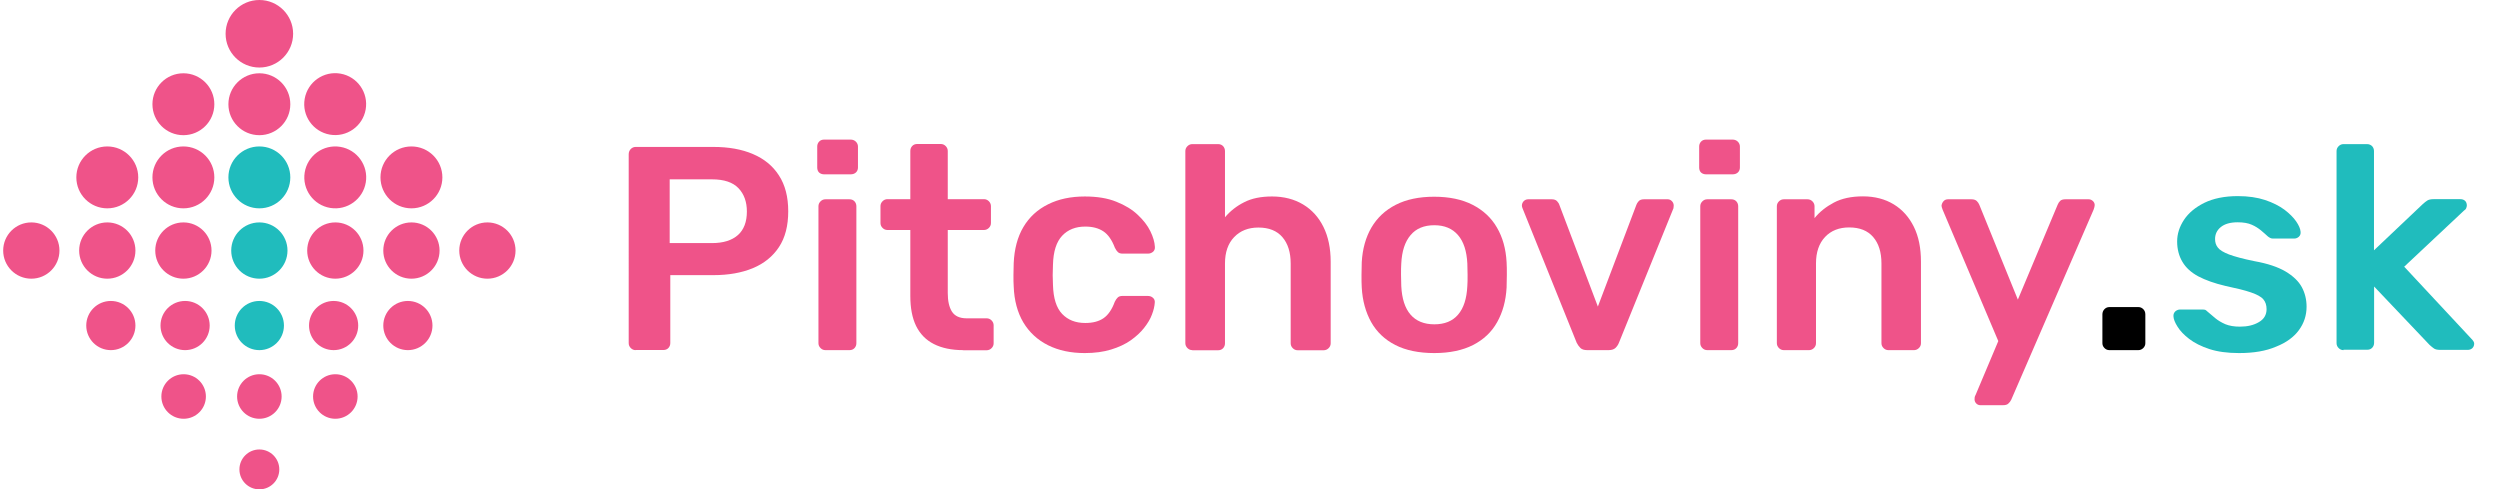 <?xml version="1.0" encoding="UTF-8"?> <svg xmlns="http://www.w3.org/2000/svg" xmlns:xlink="http://www.w3.org/1999/xlink" version="1.1" id="Layer_1" x="0px" y="0px" viewBox="0 0 2043.5 400" style="enable-background:new 0 0 2043.5 400;" xml:space="preserve"> <style type="text/css"> .st0{fill:#EF5389;} .st1{fill:#20BCBD;} </style> <g> <circle class="st0" cx="212" cy="27.6" r="27.6"></circle> <circle class="st0" cx="212" cy="85.2" r="25.3"></circle> <circle class="st0" cx="149.9" cy="85.2" r="25.3"></circle> <ellipse transform="matrix(0.173 -0.985 0.985 0.173 142.635 340.36)" class="st0" cx="274.1" cy="85.2" rx="25.3" ry="25.3"></ellipse> <circle class="st1" cx="212" cy="145" r="25.3"></circle> <ellipse transform="matrix(0.16 -0.987 0.987 0.16 87.066 392.334)" class="st0" cx="274.1" cy="145" rx="25.3" ry="25.3"></ellipse> <circle class="st0" cx="149.9" cy="145" r="25.3"></circle> <circle class="st0" cx="87.7" cy="145" r="25.3"></circle> <circle class="st0" cx="336.3" cy="145" r="25.3"></circle> <circle class="st0" cx="274.1" cy="204.8" r="23"></circle> <circle class="st0" cx="149.9" cy="204.8" r="23"></circle> <circle class="st0" cx="87.7" cy="204.8" r="23"></circle> <circle class="st0" cx="25.6" cy="204.8" r="23"></circle> <circle class="st0" cx="336.3" cy="204.8" r="23"></circle> <circle class="st0" cx="398.4" cy="204.8" r="23"></circle> <circle class="st1" cx="212" cy="266.1" r="20.1"></circle> <circle class="st0" cx="272.7" cy="266.1" r="20.1"></circle> <circle class="st0" cx="333.4" cy="266.1" r="20.1"></circle> <circle class="st0" cx="151.3" cy="266.1" r="20.1"></circle> <circle class="st0" cx="90.6" cy="266.1" r="20.1"></circle> <circle class="st0" cx="212" cy="324.1" r="18.2"></circle> <circle class="st0" cx="274.1" cy="324.1" r="18.2"></circle> <circle class="st0" cx="150.1" cy="324.1" r="18.2"></circle> <circle class="st0" cx="212" cy="383.7" r="16.3"></circle> <circle class="st1" cx="212" cy="204.8" r="23"></circle> </g> <g> <path class="st0" d="M519.6,286.2c-1.6,0-2.9-0.6-4-1.7s-1.7-2.4-1.7-4V126.1c0-1.7,0.6-3.2,1.7-4.3c1.1-1.1,2.4-1.7,4-1.7h63.6 c12.3,0,23.1,1.9,32.2,5.8c9.2,3.9,16.3,9.7,21.3,17.5c5.1,7.8,7.6,17.6,7.6,29.3c0,11.9-2.5,21.6-7.6,29.3s-12.2,13.4-21.3,17.2 c-9.2,3.8-19.9,5.7-32.2,5.7h-35.3v55.5c0,1.6-0.5,2.9-1.5,4s-2.4,1.7-4.1,1.7h-22.7V286.2z M547.3,198.7H582 c9.2,0,16.2-2.2,21.1-6.5c4.9-4.3,7.4-10.8,7.4-19.3c0-7.9-2.3-14.3-6.9-19.1c-4.6-4.8-11.8-7.2-21.6-7.2h-34.6v52.1H547.3z"></path> <path class="st0" d="M673.7,142.5c-1.7,0-3.1-0.5-4.2-1.5c-1-1-1.5-2.4-1.5-4.1v-17.1c0-1.6,0.5-2.9,1.5-4s2.4-1.7,4.2-1.7h21.6 c1.7,0,3.2,0.6,4.3,1.7s1.7,2.5,1.7,4v17.1c0,1.7-0.6,3.1-1.7,4.1c-1.1,1-2.5,1.5-4.3,1.5H673.7z M674.7,286.2 c-1.6,0-2.9-0.6-4-1.7s-1.7-2.4-1.7-4V168.6c0-1.6,0.6-2.9,1.7-4c1.1-1.1,2.4-1.7,4-1.7h19.7c1.7,0,3.1,0.6,4.1,1.7 c1,1.1,1.5,2.5,1.5,4v111.9c0,1.6-0.5,2.9-1.5,4s-2.4,1.7-4.1,1.7H674.7z"></path> <path class="st0" d="M787.3,286.2c-9.5,0-17.5-1.7-24-5s-11.3-8.3-14.5-14.8c-3.2-6.6-4.7-14.7-4.7-24.5V188h-18.7 c-1.6,0-2.9-0.6-4-1.7c-1.1-1.1-1.7-2.4-1.7-4v-13.8c0-1.6,0.6-2.9,1.7-4c1.1-1.1,2.4-1.7,4-1.7h18.7v-39.4c0-1.6,0.5-2.9,1.5-4 s2.4-1.7,4.1-1.7H769c1.6,0,2.9,0.6,4,1.7s1.7,2.5,1.7,4v39.4h29.6c1.6,0,2.9,0.6,4,1.7c1.1,1.1,1.7,2.5,1.7,4v13.8 c0,1.6-0.6,2.9-1.7,4c-1.1,1.1-2.5,1.7-4,1.7h-29.6v51.5c0,6.5,1.1,11.5,3.4,15.2c2.3,3.6,6.3,5.5,12,5.5h16.4c1.6,0,2.9,0.6,4,1.7 s1.7,2.5,1.7,4v14.7c0,1.6-0.6,2.9-1.7,4c-1.1,1.1-2.5,1.7-4,1.7h-19.2V286.2z"></path> <path class="st0" d="M886.7,288.6c-11.4,0-21.4-2.1-30-6.4s-15.3-10.5-20.2-18.6c-4.8-8.1-7.5-18-7.9-29.5 c-0.2-2.4-0.2-5.5-0.2-9.4s0.1-7.1,0.2-9.6c0.5-11.5,3.1-21.4,7.9-29.5c4.8-8.1,11.5-14.3,20.2-18.6c8.6-4.3,18.6-6.4,30-6.4 c10.1,0,18.7,1.4,25.8,4.3c7.1,2.8,13,6.4,17.5,10.7c4.6,4.3,8,8.7,10.3,13.4s3.5,8.9,3.7,12.7c0.2,1.7-0.4,3.1-1.5,4.1 c-1.2,1-2.6,1.5-4.1,1.5h-20.9c-1.6,0-2.8-0.4-3.7-1.2s-1.7-2-2.5-3.6c-2.4-6.3-5.5-10.8-9.4-13.4c-3.9-2.6-8.8-3.9-14.8-3.9 c-7.9,0-14.2,2.5-18.9,7.5s-7.2,12.8-7.5,23.6c-0.3,6-0.3,11.5,0,16.6c0.3,10.9,2.8,18.8,7.5,23.7c4.7,4.9,10.9,7.4,18.9,7.4 c6.2,0,11.1-1.3,14.9-3.9c3.8-2.6,6.9-7.1,9.2-13.4c0.8-1.6,1.6-2.8,2.5-3.6s2.1-1.2,3.7-1.2h20.9c1.6,0,3,0.5,4.1,1.5 c1.2,1,1.7,2.4,1.5,4.1c-0.2,2.8-0.9,6-2.3,9.6c-1.3,3.6-3.5,7.2-6.4,10.9c-2.9,3.7-6.6,7.1-11,10.2s-9.8,5.6-16,7.5 C902.1,287.6,894.9,288.6,886.7,288.6z"></path> <path class="st0" d="M974.6,286.2c-1.6,0-2.9-0.6-4-1.7s-1.7-2.4-1.7-4v-157c0-1.6,0.6-2.9,1.7-4c1.1-1.1,2.4-1.7,4-1.7h21.1 c1.7,0,3.1,0.6,4.1,1.7s1.5,2.5,1.5,4v54.1c4.3-5.1,9.5-9.2,15.7-12.3c6.2-3.2,13.8-4.7,22.8-4.7c9.6,0,18.1,2.2,25.3,6.5 c7.2,4.3,12.8,10.5,16.7,18.4c3.9,7.9,5.9,17.4,5.9,28.5v66.6c0,1.6-0.6,2.9-1.7,4s-2.5,1.7-4,1.7h-21.3c-1.6,0-2.9-0.6-4-1.7 s-1.7-2.4-1.7-4v-65.2c0-9.2-2.3-16.4-6.8-21.6c-4.5-5.2-11-7.8-19.6-7.8c-8.2,0-14.8,2.6-19.8,7.8s-7.5,12.4-7.5,21.6v65.2 c0,1.6-0.5,2.9-1.5,4s-2.4,1.7-4.1,1.7h-21.1V286.2z"></path> <path class="st0" d="M1172.4,288.6c-12.6,0-23.3-2.2-31.9-6.6s-15.2-10.7-19.7-18.7c-4.5-8.1-7.1-17.5-7.7-28.2 c-0.2-2.8-0.2-6.3-0.2-10.4c0-4.1,0.1-7.6,0.2-10.4c0.6-10.9,3.3-20.4,7.9-28.3c4.7-8,11.3-14.2,19.9-18.6 c8.6-4.4,19.1-6.6,31.4-6.6s22.8,2.2,31.4,6.6c8.6,4.4,15.3,10.6,19.9,18.6c4.7,8,7.3,17.4,7.9,28.3c0.2,2.8,0.2,6.3,0.2,10.4 c0,4.1-0.1,7.6-0.2,10.4c-0.6,10.8-3.2,20.2-7.7,28.2c-4.5,8.1-11.1,14.3-19.7,18.7C1195.7,286.3,1185,288.6,1172.4,288.6z M1172.4,265.1c8.4,0,14.9-2.6,19.4-7.9c4.6-5.3,7.1-13.1,7.6-23.4c0.2-2.4,0.2-5.5,0.2-9.2s-0.1-6.9-0.2-9.2 c-0.5-10.1-3-17.9-7.6-23.2c-4.6-5.4-11.1-8.1-19.4-8.1c-8.4,0-14.9,2.7-19.4,8.1c-4.6,5.4-7.1,13.1-7.6,23.2 c-0.2,2.4-0.2,5.5-0.2,9.2s0.1,6.9,0.2,9.2c0.5,10.3,3,18.1,7.6,23.4C1157.5,262.4,1164,265.1,1172.4,265.1z"></path> <path class="st0" d="M1297.4,286.2c-2.5,0-4.4-0.6-5.6-1.8s-2.2-2.6-3-4.2l-44.3-110c-0.3-0.8-0.5-1.5-0.5-2.1 c0-1.4,0.5-2.6,1.5-3.7c1-1,2.3-1.5,3.7-1.5h19.2c1.9,0,3.3,0.5,4.3,1.5c0.9,1,1.6,2,1.9,3l31.5,83.2l31.5-83.2 c0.3-0.9,0.9-1.9,1.9-3c0.9-1,2.4-1.5,4.3-1.5h19.4c1.3,0,2.4,0.5,3.4,1.5s1.5,2.3,1.5,3.7c0,0.6-0.1,1.3-0.2,2.1l-44.6,110 c-0.6,1.6-1.6,3-2.8,4.2c-1.3,1.2-3.2,1.8-5.7,1.8H1297.4z"></path> <path class="st0" d="M1394.6,142.5c-1.7,0-3.1-0.5-4.2-1.5c-1-1-1.5-2.4-1.5-4.1v-17.1c0-1.6,0.5-2.9,1.5-4s2.4-1.7,4.2-1.7h21.6 c1.7,0,3.2,0.6,4.3,1.7c1.1,1.1,1.7,2.5,1.7,4v17.1c0,1.7-0.6,3.1-1.7,4.1s-2.5,1.5-4.3,1.5H1394.6z M1395.5,286.2 c-1.6,0-2.9-0.6-4-1.7s-1.7-2.4-1.7-4V168.6c0-1.6,0.6-2.9,1.7-4s2.4-1.7,4-1.7h19.7c1.7,0,3.1,0.6,4.1,1.7c1,1.1,1.5,2.5,1.5,4 v111.9c0,1.6-0.5,2.9-1.5,4s-2.4,1.7-4.1,1.7H1395.5z"></path> <path class="st0" d="M1458.1,286.2c-1.6,0-2.9-0.6-4-1.7s-1.7-2.4-1.7-4V168.6c0-1.6,0.6-2.9,1.7-4s2.4-1.7,4-1.7h19.4 c1.6,0,2.9,0.6,4,1.7c1.1,1.1,1.7,2.5,1.7,4v9.7c4.1-5.1,9.4-9.3,15.8-12.7s14.3-5.1,23.8-5.1c9.6,0,18,2.2,25.1,6.5 s12.6,10.5,16.5,18.4s5.8,17.4,5.8,28.5v66.6c0,1.6-0.6,2.9-1.7,4s-2.5,1.7-4,1.7h-20.9c-1.6,0-2.9-0.6-4-1.7s-1.7-2.4-1.7-4v-65.2 c0-9.2-2.3-16.4-6.8-21.6c-4.5-5.2-11-7.8-19.6-7.8c-8.2,0-14.8,2.6-19.7,7.8c-4.9,5.2-7.4,12.4-7.4,21.6v65.2c0,1.6-0.6,2.9-1.7,4 s-2.5,1.7-4,1.7H1458.1z"></path> <path class="st0" d="M1618.7,331.2c-1.3,0-2.4-0.5-3.3-1.4s-1.4-2.1-1.4-3.3c0-0.6,0-1.2,0.1-1.8c0.1-0.6,0.4-1.2,0.8-2l18.5-43.9 l-45.5-107.4c-0.6-1.6-0.9-2.7-0.9-3.3c0.2-1.4,0.7-2.6,1.7-3.7c0.9-1,2.1-1.5,3.6-1.5h19.2c1.9,0,3.3,0.5,4.3,1.4 c0.9,0.9,1.7,2,2.1,3.1l31.5,77.5l32.5-77.5c0.5-1.3,1.2-2.3,2.1-3.2s2.4-1.3,4.3-1.3h19c1.3,0,2.4,0.5,3.4,1.4s1.5,2.1,1.5,3.3 c0,0.9-0.3,2.2-0.9,3.8L1644,326.7c-0.6,1.3-1.4,2.3-2.4,3.2c-0.9,0.9-2.4,1.3-4.3,1.3H1618.7z"></path> <path d="M1724.2,286.2c-1.6,0-2.9-0.6-4-1.7s-1.7-2.4-1.7-4V257c0-1.7,0.6-3.2,1.7-4.3s2.4-1.7,4-1.7h23.7c1.6,0,2.9,0.6,4,1.7 c1.1,1.1,1.7,2.5,1.7,4.3v23.5c0,1.6-0.6,2.9-1.7,4s-2.5,1.7-4,1.7H1724.2z"></path> <path class="st1" d="M1830.2,288.6c-9.5,0-17.6-1.1-24.3-3.3c-6.7-2.2-12.2-5-16.5-8.3s-7.4-6.6-9.5-10c-2.1-3.3-3.2-6.1-3.3-8.3 c-0.2-1.7,0.4-3.1,1.5-4.2c1.2-1,2.5-1.5,3.9-1.5h18.7c0.6,0,1.2,0.1,1.7,0.2c0.5,0.2,1.1,0.6,1.9,1.4c2.1,1.7,4.2,3.6,6.5,5.5 s5,3.5,8.2,4.9c3.2,1.3,7.1,2,11.9,2c6.2,0,11.3-1.2,15.5-3.7c4.2-2.4,6.3-6,6.3-10.6c0-3.3-0.9-6-2.7-8.1 c-1.8-2.1-5.2-3.9-10.1-5.6c-4.9-1.7-11.9-3.4-20.9-5.3c-8.9-2.1-16.2-4.7-22.1-7.8c-5.9-3.2-10.2-7.1-13-11.9 c-2.8-4.7-4.3-10.3-4.3-16.6c0-6.2,1.9-12.1,5.6-17.7c3.7-5.6,9.2-10.2,16.6-13.9c7.4-3.6,16.5-5.5,27.4-5.5c8.5,0,16,1.1,22.3,3.2 c6.3,2.1,11.6,4.8,15.8,7.9c4.2,3.2,7.4,6.4,9.6,9.6c2.2,3.2,3.4,6,3.6,8.4c0.2,1.7-0.3,3.1-1.4,4.1s-2.4,1.5-3.8,1.5h-17.5 c-0.8,0-1.5-0.2-2.1-0.5s-1.3-0.7-1.9-1.2c-1.7-1.6-3.6-3.2-5.7-5c-2.1-1.7-4.5-3.3-7.5-4.6c-2.9-1.3-6.8-2-11.5-2 c-6,0-10.6,1.3-13.8,3.9c-3.2,2.6-4.7,5.9-4.7,9.8c0,2.7,0.7,5,2.3,7c1.5,2,4.5,3.8,9.1,5.6c4.6,1.7,11.5,3.6,20.9,5.5 c10.6,1.9,19,4.7,25.3,8.4c6.2,3.7,10.7,8,13.3,12.8c2.6,4.8,3.9,10.2,3.9,16c0,7.1-2.1,13.5-6.3,19.2 c-4.2,5.7-10.4,10.2-18.5,13.4C1852.3,286.9,1842.2,288.6,1830.2,288.6z"></path> <path class="st1" d="M1915.6,286.2c-1.6,0-2.9-0.6-4-1.7s-1.7-2.4-1.7-4v-157c0-1.6,0.6-2.9,1.7-4s2.4-1.7,4-1.7h19.2 c1.7,0,3.1,0.6,4.2,1.7c1,1.1,1.5,2.5,1.5,4v81.1l39.8-37.7c1.4-1.3,2.7-2.3,3.8-3c1.1-0.7,2.8-1.1,5-1.1h22.1 c1.6,0,2.8,0.5,3.8,1.4c0.9,0.9,1.4,2.2,1.4,3.8c0,0.6-0.2,1.3-0.5,2.1s-0.9,1.5-1.9,2.1l-48.8,45.8l54.8,58.8 c1.6,1.6,2.4,2.9,2.4,4c0,1.6-0.5,2.8-1.5,3.8c-1,0.9-2.3,1.4-3.7,1.4h-22.5c-2.4,0-4.1-0.4-5.1-1.1s-2.3-1.7-3.7-3l-45.3-47.7v46 c0,1.6-0.5,2.9-1.5,4s-2.4,1.7-4.2,1.7h-19.3V286.2z"></path> </g> </svg> 